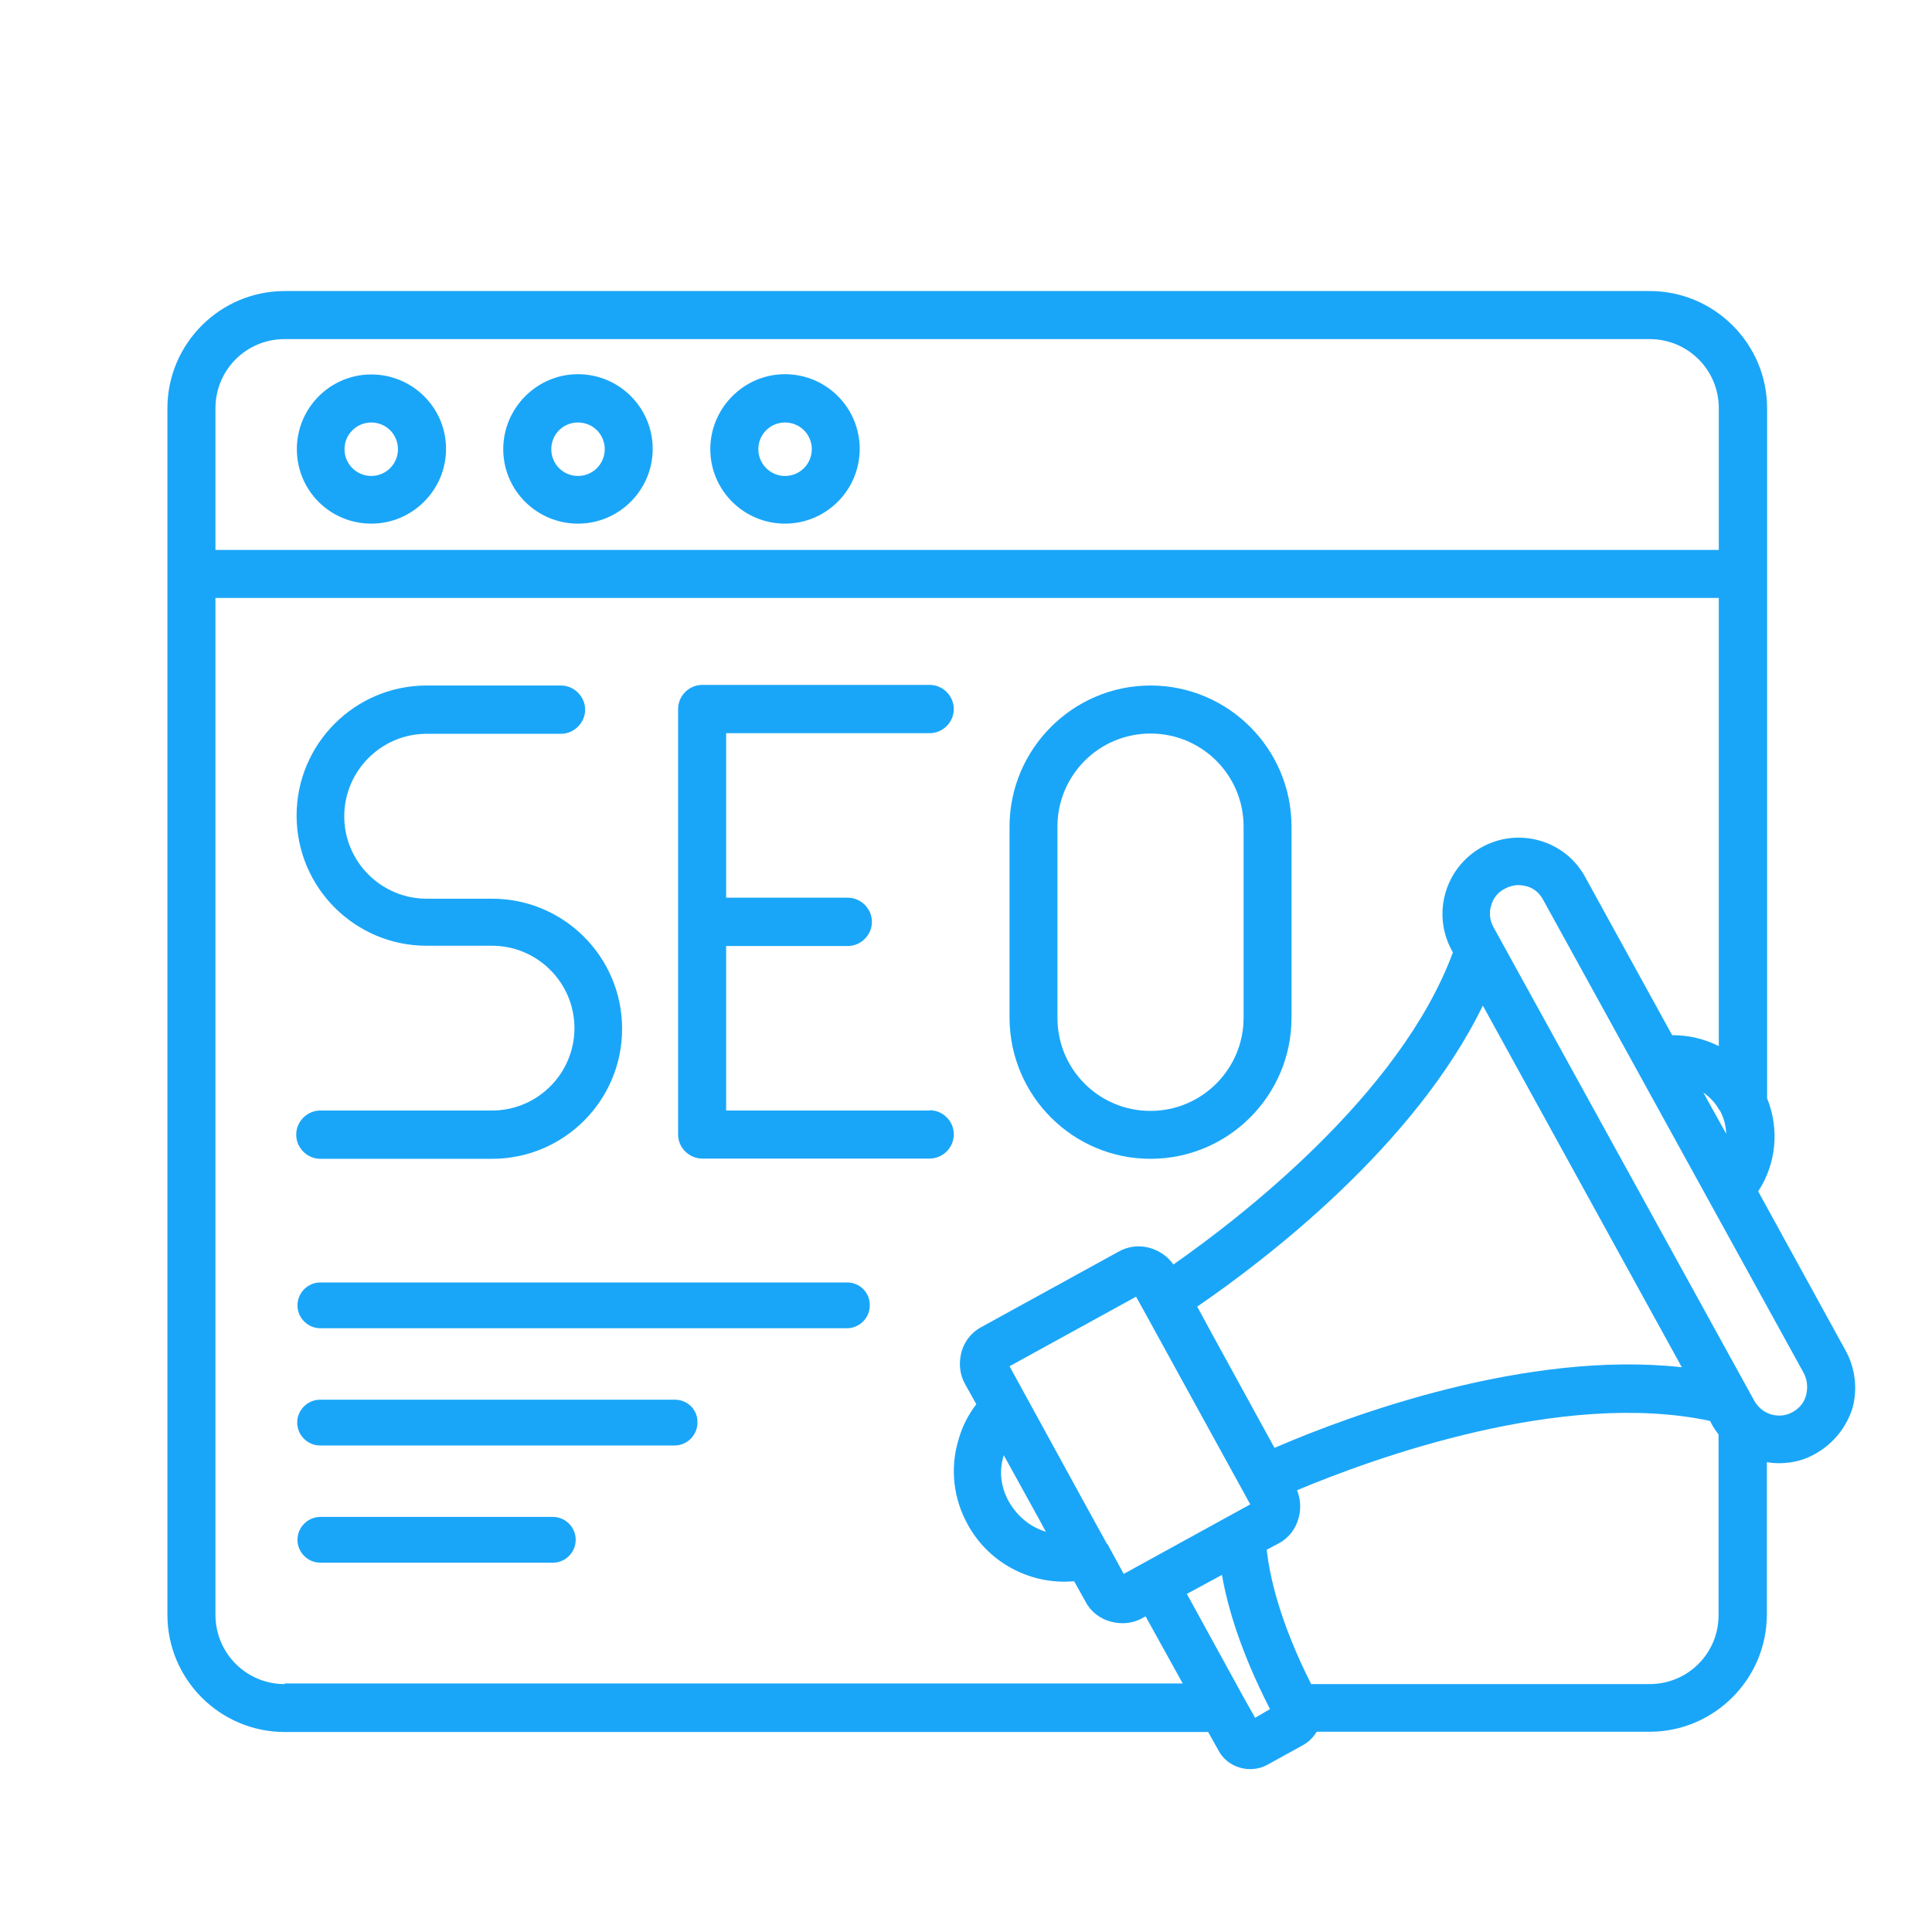 <?xml version="1.0" encoding="UTF-8"?>
<svg xmlns="http://www.w3.org/2000/svg" xmlns:xlink="http://www.w3.org/1999/xlink" width="60px" height="60px" viewBox="0 0 60 60" version="1.1">
<g id="surface1">
<path style=" stroke:none;fill-rule:nonzero;fill:rgb(10.196%,65.098%,97.255%);fill-opacity:1;" d="M 15.281 34.488 L 9.949 34.488 C 9.539 34.488 9.199 34.828 9.199 35.238 C 9.199 35.648 9.539 35.988 9.949 35.988 L 15.281 35.988 C 17.512 35.988 19.32 34.18 19.32 31.949 C 19.32 29.719 17.512 27.91 15.281 27.91 L 13.25 27.91 C 11.84 27.91 10.691 26.762 10.691 25.352 C 10.691 23.941 11.84 22.789 13.25 22.789 L 17.422 22.789 C 17.828 22.789 18.172 22.449 18.172 22.039 C 18.172 21.629 17.828 21.289 17.422 21.289 L 13.25 21.289 C 11.02 21.289 9.211 23.102 9.211 25.328 C 9.211 27.559 11.02 29.371 13.25 29.371 L 15.281 29.371 C 16.691 29.371 17.84 30.52 17.84 31.93 C 17.84 33.34 16.691 34.488 15.281 34.488 Z M 15.281 34.488 "/>
<path style=" stroke:none;fill-rule:nonzero;fill:rgb(10.196%,65.098%,97.255%);fill-opacity:1;" d="M 28.871 34.488 L 22.551 34.488 L 22.551 29.379 L 26.328 29.379 C 26.738 29.379 27.078 29.039 27.078 28.629 C 27.078 28.219 26.738 27.879 26.328 27.879 L 22.551 27.879 L 22.551 22.77 L 28.871 22.77 C 29.281 22.77 29.621 22.43 29.621 22.02 C 29.621 21.609 29.281 21.27 28.871 21.27 L 21.809 21.27 C 21.398 21.27 21.059 21.609 21.059 22.02 L 21.059 35.23 C 21.059 35.641 21.398 35.98 21.809 35.98 L 28.871 35.98 C 29.281 35.98 29.621 35.641 29.621 35.23 C 29.621 34.82 29.289 34.48 28.871 34.48 Z M 28.871 34.488 "/>
<path style=" stroke:none;fill-rule:nonzero;fill:rgb(10.196%,65.098%,97.255%);fill-opacity:1;" d="M 35.73 35.988 C 38.148 35.988 40.109 34.02 40.109 31.609 L 40.109 25.672 C 40.109 23.25 38.141 21.289 35.73 21.289 C 33.32 21.289 31.352 23.262 31.352 25.672 L 31.352 31.609 C 31.359 34.031 33.32 35.988 35.73 35.988 Z M 32.84 25.672 C 32.84 24.078 34.129 22.781 35.73 22.781 C 37.328 22.781 38.621 24.07 38.621 25.672 L 38.621 31.609 C 38.621 33.199 37.328 34.5 35.73 34.5 C 34.129 34.5 32.84 33.211 32.84 31.609 Z M 32.84 25.672 "/>
<path style=" stroke:none;fill-rule:nonzero;fill:rgb(10.196%,65.098%,97.255%);fill-opacity:1;" d="M 11.531 16.262 C 12.809 16.262 13.852 15.219 13.852 13.941 C 13.852 12.66 12.809 11.629 11.531 11.629 C 10.25 11.629 9.219 12.672 9.219 13.949 C 9.219 15.23 10.25 16.262 11.531 16.262 Z M 11.531 13.121 C 11.988 13.121 12.359 13.488 12.359 13.949 C 12.359 14.41 11.988 14.781 11.531 14.781 C 11.07 14.781 10.699 14.41 10.699 13.949 C 10.699 13.488 11.078 13.121 11.531 13.121 Z M 11.531 13.121 "/>
<path style=" stroke:none;fill-rule:nonzero;fill:rgb(10.196%,65.098%,97.255%);fill-opacity:1;" d="M 17.949 16.262 C 19.23 16.262 20.27 15.219 20.27 13.941 C 20.27 12.66 19.23 11.621 17.949 11.621 C 16.672 11.621 15.629 12.672 15.629 13.949 C 15.629 15.23 16.672 16.262 17.949 16.262 Z M 17.949 13.121 C 18.41 13.121 18.781 13.488 18.781 13.949 C 18.781 14.41 18.41 14.781 17.949 14.781 C 17.488 14.781 17.121 14.41 17.121 13.949 C 17.121 13.488 17.488 13.121 17.949 13.121 Z M 17.949 13.121 "/>
<path style=" stroke:none;fill-rule:nonzero;fill:rgb(10.196%,65.098%,97.255%);fill-opacity:1;" d="M 24.379 16.262 C 25.66 16.262 26.699 15.219 26.699 13.941 C 26.699 12.66 25.66 11.621 24.379 11.621 C 23.102 11.621 22.059 12.672 22.059 13.949 C 22.059 15.23 23.102 16.262 24.379 16.262 Z M 24.379 13.121 C 24.84 13.121 25.211 13.488 25.211 13.949 C 25.211 14.41 24.84 14.781 24.379 14.781 C 23.922 14.781 23.551 14.41 23.551 13.949 C 23.551 13.488 23.922 13.121 24.379 13.121 Z M 24.379 13.121 "/>
<path style=" stroke:none;fill-rule:nonzero;fill:rgb(10.196%,65.098%,97.255%);fill-opacity:1;" d="M 20.969 43.469 L 9.941 43.469 C 9.551 43.469 9.23 43.789 9.23 44.18 C 9.23 44.57 9.551 44.891 9.941 44.891 L 20.949 44.891 C 21.34 44.891 21.66 44.57 21.66 44.18 C 21.672 43.781 21.352 43.469 20.961 43.469 Z M 20.969 43.469 "/>
<path style=" stroke:none;fill-rule:nonzero;fill:rgb(10.196%,65.098%,97.255%);fill-opacity:1;" d="M 26.309 39.828 L 9.949 39.828 C 9.559 39.828 9.238 40.148 9.238 40.539 C 9.238 40.93 9.559 41.25 9.949 41.25 L 26.301 41.25 C 26.691 41.25 27.012 40.93 27.012 40.539 C 27.02 40.141 26.699 39.828 26.309 39.828 Z M 26.309 39.828 "/>
<path style=" stroke:none;fill-rule:nonzero;fill:rgb(10.196%,65.098%,97.255%);fill-opacity:1;" d="M 17.172 47.109 L 9.949 47.109 C 9.559 47.109 9.238 47.43 9.238 47.82 C 9.238 48.211 9.559 48.531 9.949 48.531 L 17.172 48.531 C 17.559 48.531 17.879 48.211 17.879 47.82 C 17.879 47.43 17.559 47.109 17.172 47.109 Z M 17.172 47.109 "/>
<path style=" stroke:none;fill-rule:nonzero;fill:rgb(10.196%,65.098%,97.255%);fill-opacity:1;" d="M 57.32 41.949 L 54.602 37 C 55.16 36.148 55.27 35.07 54.879 34.109 L 54.879 12.68 C 54.879 10.672 53.238 9.039 51.238 9.039 L 8.84 9.039 C 6.828 9.039 5.199 10.68 5.199 12.68 L 5.199 50.148 C 5.199 52.16 6.84 53.789 8.84 53.789 L 37.52 53.789 L 37.84 54.359 C 38.039 54.738 38.43 54.941 38.828 54.941 C 39.012 54.941 39.199 54.898 39.371 54.801 L 40.461 54.199 C 40.641 54.102 40.789 53.949 40.891 53.781 L 51.23 53.781 C 53.238 53.781 54.871 52.141 54.871 50.141 L 54.871 45.41 C 54.988 45.43 55.121 45.441 55.25 45.441 C 55.641 45.441 56.031 45.352 56.391 45.141 C 56.941 44.828 57.34 44.328 57.531 43.73 C 57.691 43.141 57.621 42.5 57.32 41.949 Z M 53.41 34.48 C 53.531 34.711 53.602 34.949 53.609 35.211 L 52.898 33.93 C 53.102 34.07 53.281 34.262 53.398 34.48 Z M 8.84 10.531 L 51.23 10.531 C 52.422 10.531 53.379 11.488 53.379 12.68 L 53.379 17.078 L 6.691 17.078 L 6.691 12.68 C 6.691 11.488 7.648 10.531 8.84 10.531 Z M 8.84 52.301 C 7.648 52.301 6.691 51.34 6.691 50.148 L 6.691 18.57 L 53.379 18.57 L 53.379 32.488 C 52.93 32.262 52.441 32.148 51.93 32.148 L 49.23 27.238 C 48.609 26.09 47.16 25.68 46.02 26.309 C 44.879 26.941 44.461 28.379 45.09 29.52 L 45.121 29.578 C 43.488 34 38.488 37.84 36.441 39.27 C 36.059 38.73 35.32 38.539 34.738 38.871 L 30.48 41.211 C 30.172 41.371 29.949 41.66 29.859 41.988 C 29.77 42.328 29.801 42.68 29.969 42.98 L 30.32 43.609 C 30.059 43.949 29.871 44.328 29.762 44.73 C 29.5 45.609 29.609 46.539 30.051 47.34 C 30.66 48.461 31.828 49.121 33.059 49.121 C 33.16 49.121 33.25 49.109 33.359 49.109 L 33.711 49.738 C 33.871 50.051 34.16 50.27 34.488 50.359 C 34.609 50.391 34.738 50.41 34.859 50.41 C 35.07 50.41 35.289 50.359 35.48 50.25 L 35.578 50.199 L 36.73 52.281 L 8.84 52.281 Z M 34.379 47.949 L 33.641 46.609 L 31.352 42.43 L 35.281 40.27 L 35.52 40.699 L 36.629 42.719 L 38.828 46.719 L 34.898 48.879 L 34.391 47.949 Z M 31.172 45.191 L 32.301 47.238 L 32.48 47.57 C 32.012 47.43 31.602 47.102 31.34 46.648 C 31.078 46.199 31.02 45.68 31.172 45.199 Z M 39.578 44.961 L 37.66 41.461 L 37.18 40.578 C 39.309 39.121 43.93 35.59 46.051 31.23 L 52.23 42.461 C 47.41 41.93 41.949 43.941 39.59 44.961 Z M 38.969 53.328 L 38.609 52.691 C 38.609 52.691 36.859 49.5 36.859 49.5 L 37.949 48.91 C 38.129 49.949 38.551 51.34 39.441 53.078 L 38.969 53.352 Z M 51.23 52.301 L 40.719 52.301 C 39.75 50.379 39.43 48.969 39.34 48.129 L 39.711 47.93 C 40.02 47.77 40.238 47.48 40.328 47.148 C 40.41 46.859 40.391 46.559 40.281 46.281 C 42.57 45.32 48.5 43.141 53.109 44.129 L 53.16 44.23 C 53.219 44.34 53.289 44.441 53.371 44.551 L 53.371 50.148 C 53.379 51.34 52.422 52.301 51.23 52.301 Z M 56.09 43.328 C 56.031 43.559 55.879 43.738 55.672 43.852 C 55.25 44.09 54.719 43.93 54.48 43.5 L 46.379 28.789 C 46.27 28.59 46.238 28.352 46.309 28.121 C 46.371 27.891 46.52 27.711 46.73 27.602 C 46.859 27.531 47.012 27.488 47.148 27.488 C 47.23 27.488 47.309 27.5 47.398 27.52 C 47.629 27.578 47.809 27.73 47.922 27.941 L 56.02 42.648 C 56.129 42.859 56.148 43.102 56.09 43.328 Z M 56.09 43.328 "/>
</g>
</svg>

